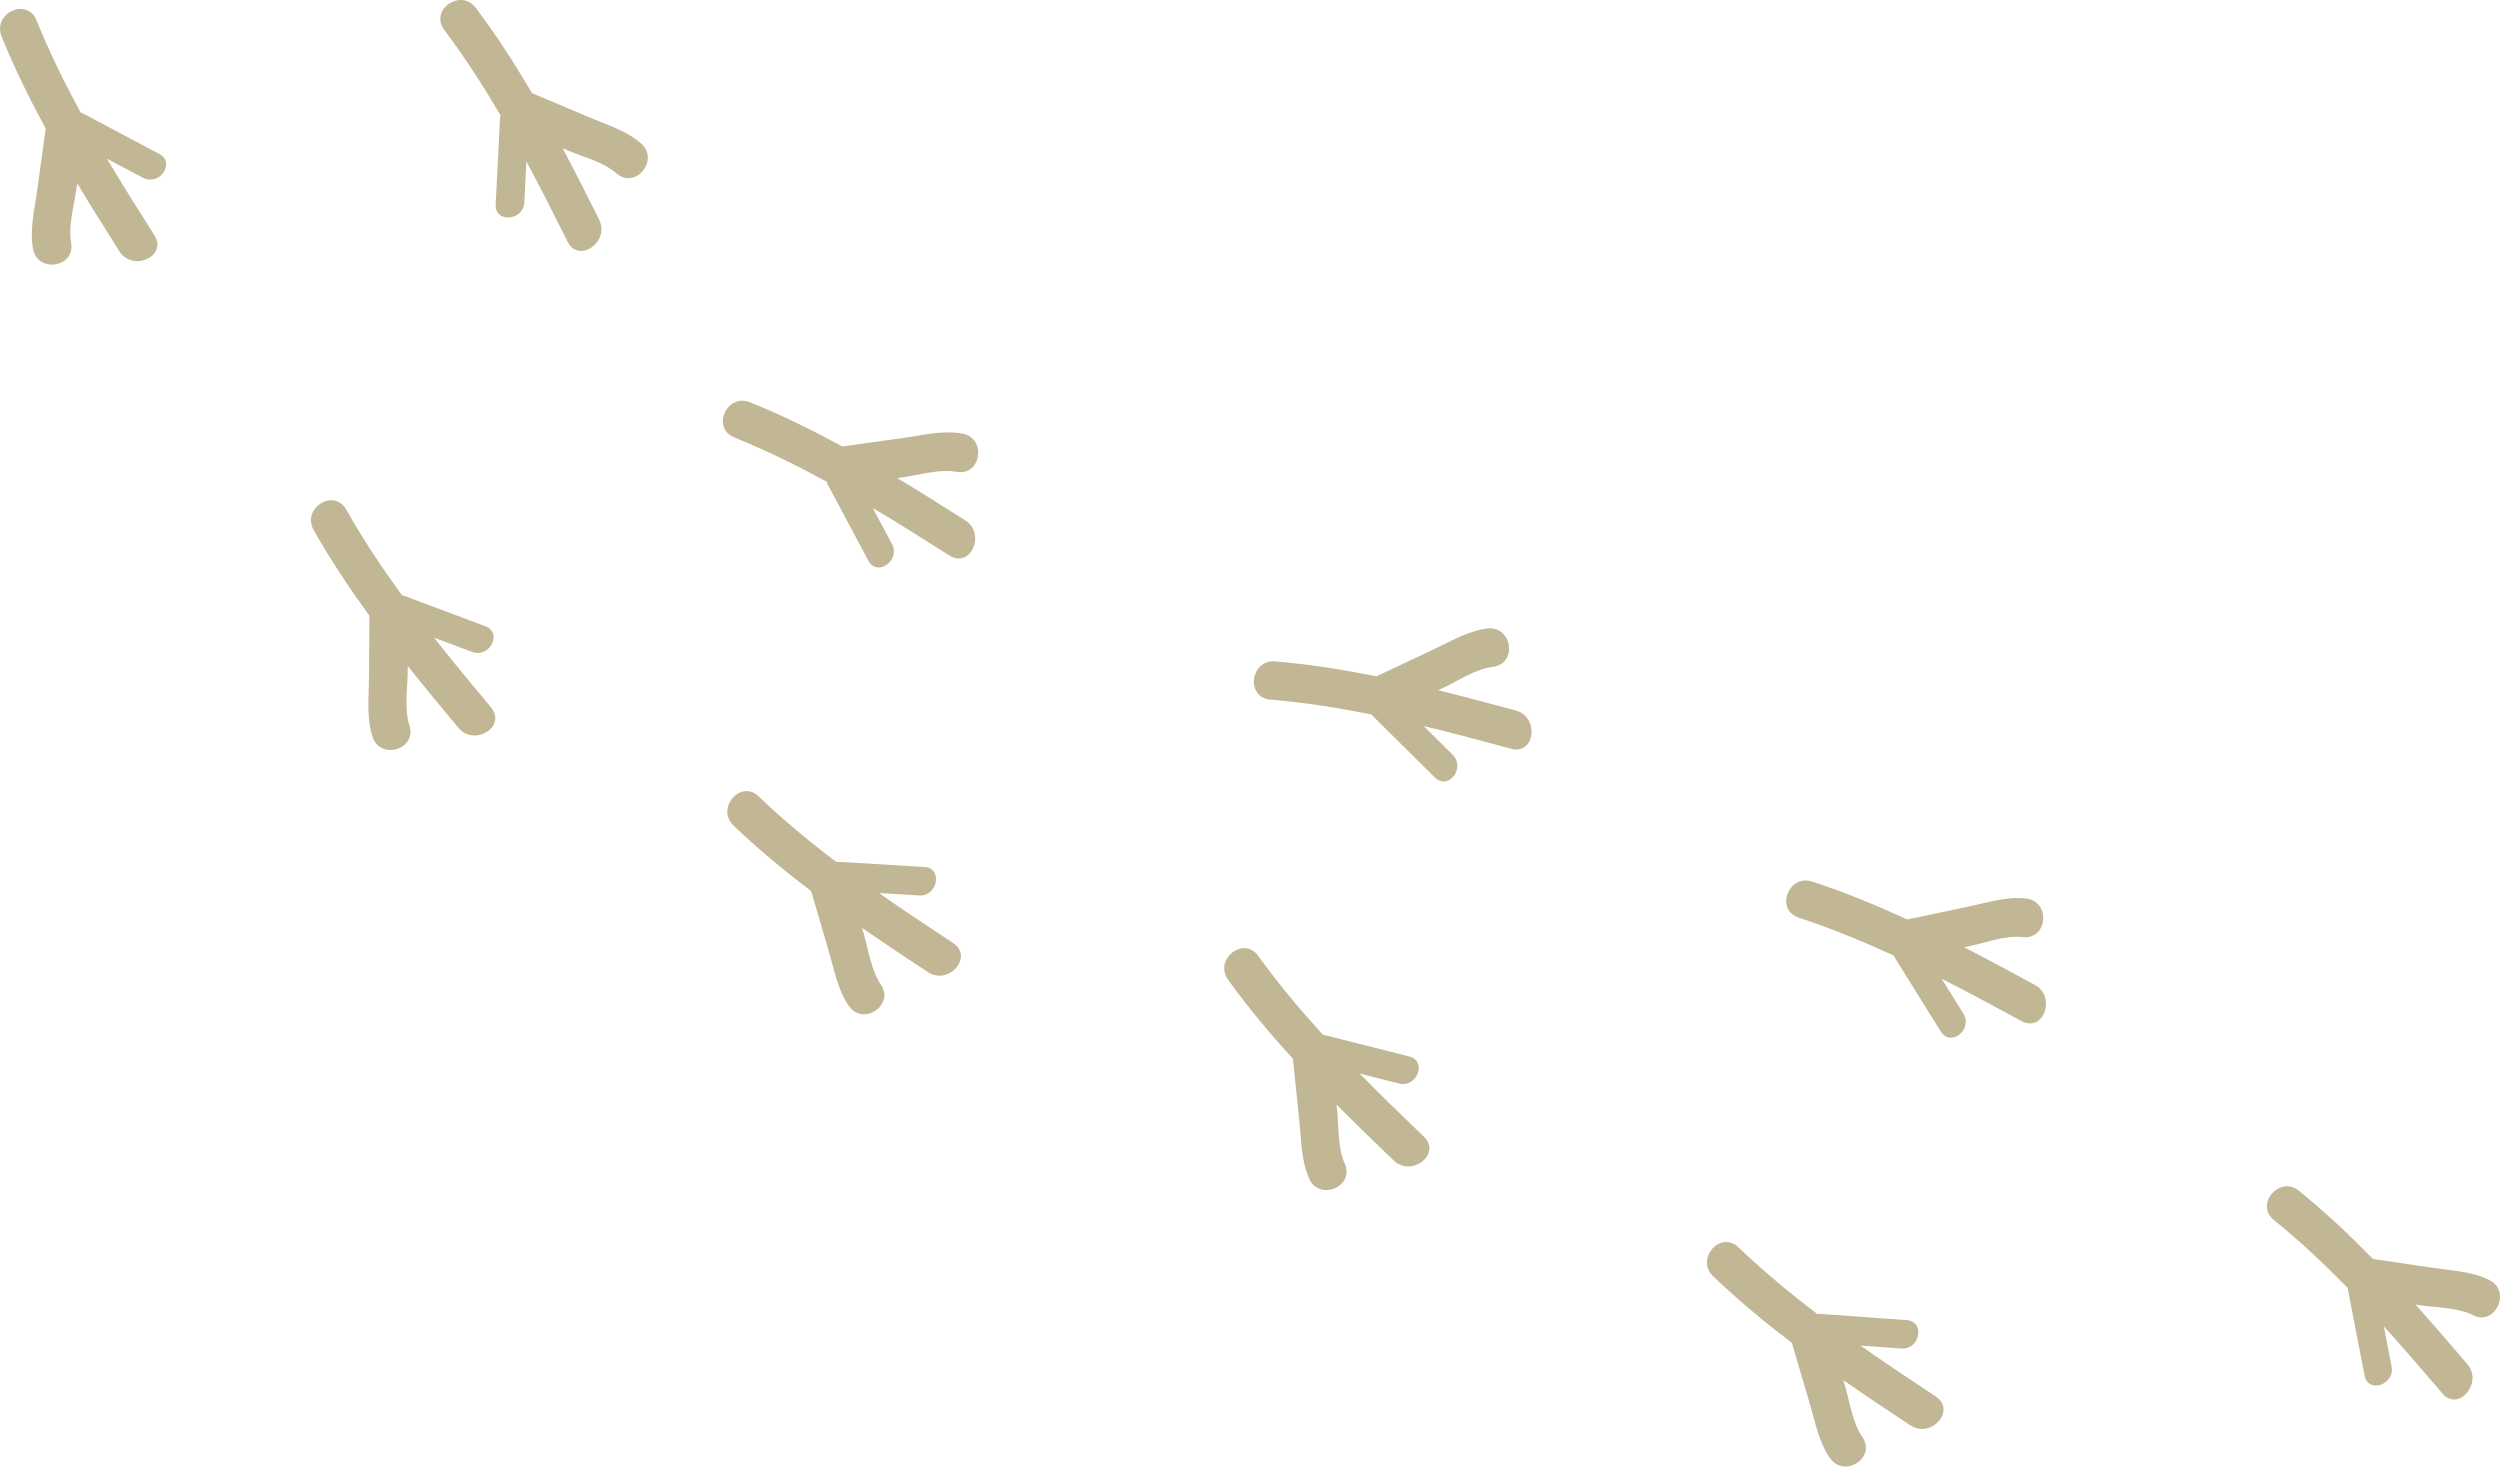 <?xml version="1.0" encoding="utf-8"?>
<!-- Generator: Adobe Illustrator 23.0.2, SVG Export Plug-In . SVG Version: 6.00 Build 0)  -->
<!DOCTYPE svg PUBLIC "-//W3C//DTD SVG 1.1//EN" "http://www.w3.org/Graphics/SVG/1.1/DTD/svg11.dtd">
<svg version="1.1" id="レイヤー_1" xmlns="http://www.w3.org/2000/svg" xmlns:xlink="http://www.w3.org/1999/xlink" x="0px"
	 y="0px" viewBox="0 0 189.109 110.934" style="enable-background:new 0 0 189.109 110.934;" xml:space="preserve">
<path style="fill:#C2B795;" d="M11.676,17.792c-1.219-1.918-2.427-3.84-3.585-5.788c0.907,0.481,1.814,0.963,2.721,1.444
	c1.24,0.658,2.495-1.135,1.237-1.803c-1.919-1.019-3.837-2.037-5.756-3.056C6.229,8.557,6.166,8.534,6.103,8.513
	C4.872,6.252,3.734,3.942,2.763,1.54C2.05-0.226-0.591,0.996,0.12,2.757c0.97,2.4,2.107,4.709,3.337,6.968
	c-0.217,1.55-0.428,3.102-0.641,4.653c-0.199,1.449-0.586,2.981-0.318,4.446c0.343,1.87,3.224,1.408,2.882-0.461
	c-0.237-1.291,0.237-2.853,0.413-4.136c0.016-0.117,0.032-0.235,0.049-0.352c1.038,1.725,2.11,3.432,3.192,5.136
	C10.04,20.594,12.696,19.398,11.676,17.792z"/>
<path style="fill:#C2B795;" d="M37.139,53.508c-1.457-1.744-2.905-3.492-4.306-5.273c0.962,0.36,1.923,0.719,2.885,1.079
	c1.315,0.492,2.326-1.449,0.993-1.948c-2.035-0.761-4.07-1.522-6.104-2.283c-0.067-0.025-0.133-0.04-0.198-0.053
	c-1.514-2.081-2.942-4.225-4.216-6.48c-0.937-1.658-3.396-0.103-2.463,1.55c1.273,2.254,2.7,4.396,4.213,6.476
	c-0.014,1.565-0.022,3.131-0.032,4.696c-0.009,1.462-0.194,3.032,0.262,4.449c0.583,1.809,3.38,0.977,2.797-0.832
	c-0.402-1.249-0.136-2.859-0.128-4.155c0.001-0.118,0.002-0.237,0.002-0.355c1.253,1.575,2.537,3.129,3.832,4.678
	C35.88,56.499,38.359,54.967,37.139,53.508z"/>
<path style="fill:#C2B795;" d="M72.097,71.331c-1.887-1.24-3.767-2.486-5.611-3.777c1.018,0.061,2.036,0.121,3.054,0.182
	c1.391,0.083,1.795-2.073,0.384-2.157c-2.154-0.128-4.308-0.257-6.461-0.385c-0.071-0.004-0.138,0.001-0.203,0.008
	c-2.038-1.546-4.012-3.176-5.873-4.96c-1.367-1.311-3.26,0.902-1.896,2.209c1.859,1.782,3.832,3.411,5.868,4.956
	c0.437,1.502,0.879,3.003,1.32,4.505c0.412,1.402,0.687,2.959,1.529,4.181c1.074,1.56,3.495-0.061,2.421-1.621
	c-0.742-1.077-0.951-2.696-1.316-3.939c-0.033-0.114-0.066-0.227-0.1-0.341c1.645,1.138,3.313,2.247,4.989,3.348
	C71.76,74.565,73.677,72.368,72.097,71.331z"/>
<path style="fill:#C2B795;" d="M107.701,85.974c-1.64-1.573-3.271-3.152-4.859-4.769c0.995,0.252,1.991,0.504,2.986,0.756
	c1.361,0.344,2.153-1.696,0.773-2.045c-2.106-0.533-4.212-1.066-6.318-1.599c-0.069-0.018-0.136-0.025-0.202-0.031
	c-1.733-1.903-3.388-3.876-4.902-5.978c-1.113-1.545-3.387,0.27-2.277,1.811c1.513,2.101,3.166,4.073,4.898,5.974
	c0.158,1.558,0.322,3.115,0.484,4.672c0.151,1.455,0.14,3.035,0.749,4.394c0.778,1.734,3.467,0.6,2.689-1.134
	c-0.537-1.197-0.449-2.827-0.583-4.116c-0.012-0.118-0.024-0.236-0.037-0.353c1.419,1.428,2.866,2.832,4.322,4.229
	C106.778,89.084,109.073,87.29,107.701,85.974z"/>
<path style="fill:#C2B795;" d="M146.42,105.63c-1.912-1.262-3.816-2.531-5.684-3.845c1.032,0.074,2.064,0.147,3.096,0.221
	c1.41,0.101,1.822-2.048,0.391-2.15c-2.183-0.156-4.366-0.311-6.549-0.467c-0.072-0.005-0.139-0.001-0.206,0.005
	c-2.065-1.57-4.064-3.224-5.948-5.029c-1.385-1.327-3.305,0.86-1.924,2.183c1.883,1.804,3.88,3.456,5.943,5.025
	c0.441,1.506,0.888,3.011,1.333,4.516c0.416,1.406,0.693,2.965,1.545,4.196c1.087,1.572,3.543-0.016,2.456-1.588
	c-0.751-1.085-0.961-2.706-1.33-3.951c-0.034-0.114-0.067-0.228-0.101-0.342c1.666,1.158,3.356,2.287,5.054,3.408
	C146.075,108.856,148.02,106.687,146.42,105.63z"/>
<path style="fill:#C2B795;" d="M42.93,18.274c-1.016-2.034-2.039-4.061-3.11-6.057c-0.052,1.031-0.104,2.062-0.156,3.092
	c-0.071,1.409-2.243,1.58-2.171,0.151c0.11-2.181,0.221-4.362,0.331-6.542c0.004-0.072,0.016-0.138,0.03-0.204
	c-1.301-2.219-2.693-4.383-4.248-6.449c-1.143-1.519,1.249-3.181,2.389-1.667c1.554,2.065,2.945,4.227,4.245,6.444
	c1.435,0.603,2.867,1.212,4.3,1.819c1.339,0.567,2.845,1.014,3.958,1.994c1.421,1.251-0.445,3.51-1.866,2.259
	c-0.981-0.863-2.556-1.251-3.742-1.753c-0.108-0.046-0.217-0.092-0.325-0.138c0.942,1.779,1.853,3.578,2.755,5.384
	C46.158,18.287,43.78,19.976,42.93,18.274z"/>
<path style="fill:#C2B795;" d="M71.815,42.021c-1.922-1.222-3.846-2.434-5.797-3.595c0.485,0.911,0.971,1.821,1.456,2.732
	c0.663,1.245-1.121,2.508-1.794,1.245c-1.027-1.926-2.053-3.853-3.08-5.779c-0.034-0.063-0.057-0.127-0.079-0.19
	c-2.263-1.234-4.576-2.374-6.979-3.346c-1.767-0.714-0.559-3.369,1.202-2.657c2.401,0.971,4.712,2.11,6.974,3.343
	c1.547-0.22,3.095-0.434,4.642-0.651c1.446-0.202,2.973-0.593,4.437-0.325c1.868,0.342,1.422,3.238-0.446,2.896
	c-1.29-0.236-2.847,0.242-4.128,0.42c-0.117,0.016-0.234,0.033-0.351,0.049c1.727,1.041,3.438,2.115,5.144,3.2
	C74.605,40.373,73.423,43.043,71.815,42.021z"/>
<path style="fill:#C2B795;" d="M114.291,56.635c-2.197-0.598-4.395-1.185-6.602-1.717c0.733,0.726,1.466,1.451,2.198,2.177
	c1.002,0.992-0.33,2.725-1.346,1.719c-1.55-1.535-3.101-3.07-4.651-4.605c-0.051-0.051-0.092-0.104-0.131-0.158
	c-2.527-0.508-5.074-0.913-7.658-1.13c-1.899-0.16-1.53-3.051,0.364-2.892c2.582,0.217,5.127,0.621,7.652,1.129
	c1.413-0.668,2.829-1.33,4.244-1.994c1.322-0.62,2.666-1.445,4.144-1.622c1.887-0.226,2.315,2.67,0.429,2.896
	c-1.302,0.156-2.649,1.073-3.821,1.622c-0.107,0.05-0.214,0.101-0.321,0.151c1.958,0.483,3.91,1.002,5.862,1.533
	C116.47,54.237,116.129,57.135,114.291,56.635z"/>
<path style="fill:#C2B795;" d="M152.903,77.233c-2-1.09-4.002-2.169-6.026-3.196c0.546,0.876,1.091,1.751,1.637,2.627
	c0.746,1.197-0.949,2.578-1.706,1.363c-1.154-1.853-2.309-3.706-3.463-5.558c-0.038-0.061-0.066-0.123-0.091-0.184
	c-2.341-1.078-4.726-2.06-7.189-2.868c-1.811-0.594-0.785-3.324,1.02-2.732c2.462,0.807,4.844,1.788,7.184,2.866
	c1.529-0.324,3.059-0.642,4.588-0.962c1.429-0.299,2.927-0.792,4.406-0.623c1.887,0.215,1.637,3.134-0.25,2.919
	c-1.303-0.149-2.824,0.433-4.09,0.697c-0.116,0.024-0.231,0.049-0.347,0.073c1.794,0.922,3.573,1.879,5.349,2.846
	C155.575,75.401,154.576,78.145,152.903,77.233z"/>
<path style="fill:#C2B795;" d="M184.748,105.402c-1.458-1.71-2.921-3.411-4.423-5.07c0.195,1.009,0.39,2.018,0.585,3.027
	c0.266,1.379-1.777,2.09-2.047,0.691c-0.412-2.134-0.825-4.269-1.237-6.403c-0.014-0.07-0.017-0.138-0.02-0.204
	c-1.776-1.817-3.625-3.558-5.608-5.163c-1.458-1.18,0.443-3.387,1.896-2.21c1.981,1.604,3.829,3.344,5.604,5.159
	c1.52,0.222,3.039,0.451,4.558,0.677c1.419,0.212,2.97,0.265,4.271,0.932c1.661,0.851,0.407,3.502-1.253,2.651
	c-1.146-0.588-2.75-0.566-4.007-0.754c-0.115-0.017-0.23-0.034-0.345-0.051c1.327,1.482,2.628,2.991,3.922,4.509
	C187.848,104.604,185.968,106.833,184.748,105.402z"/>
</svg>
